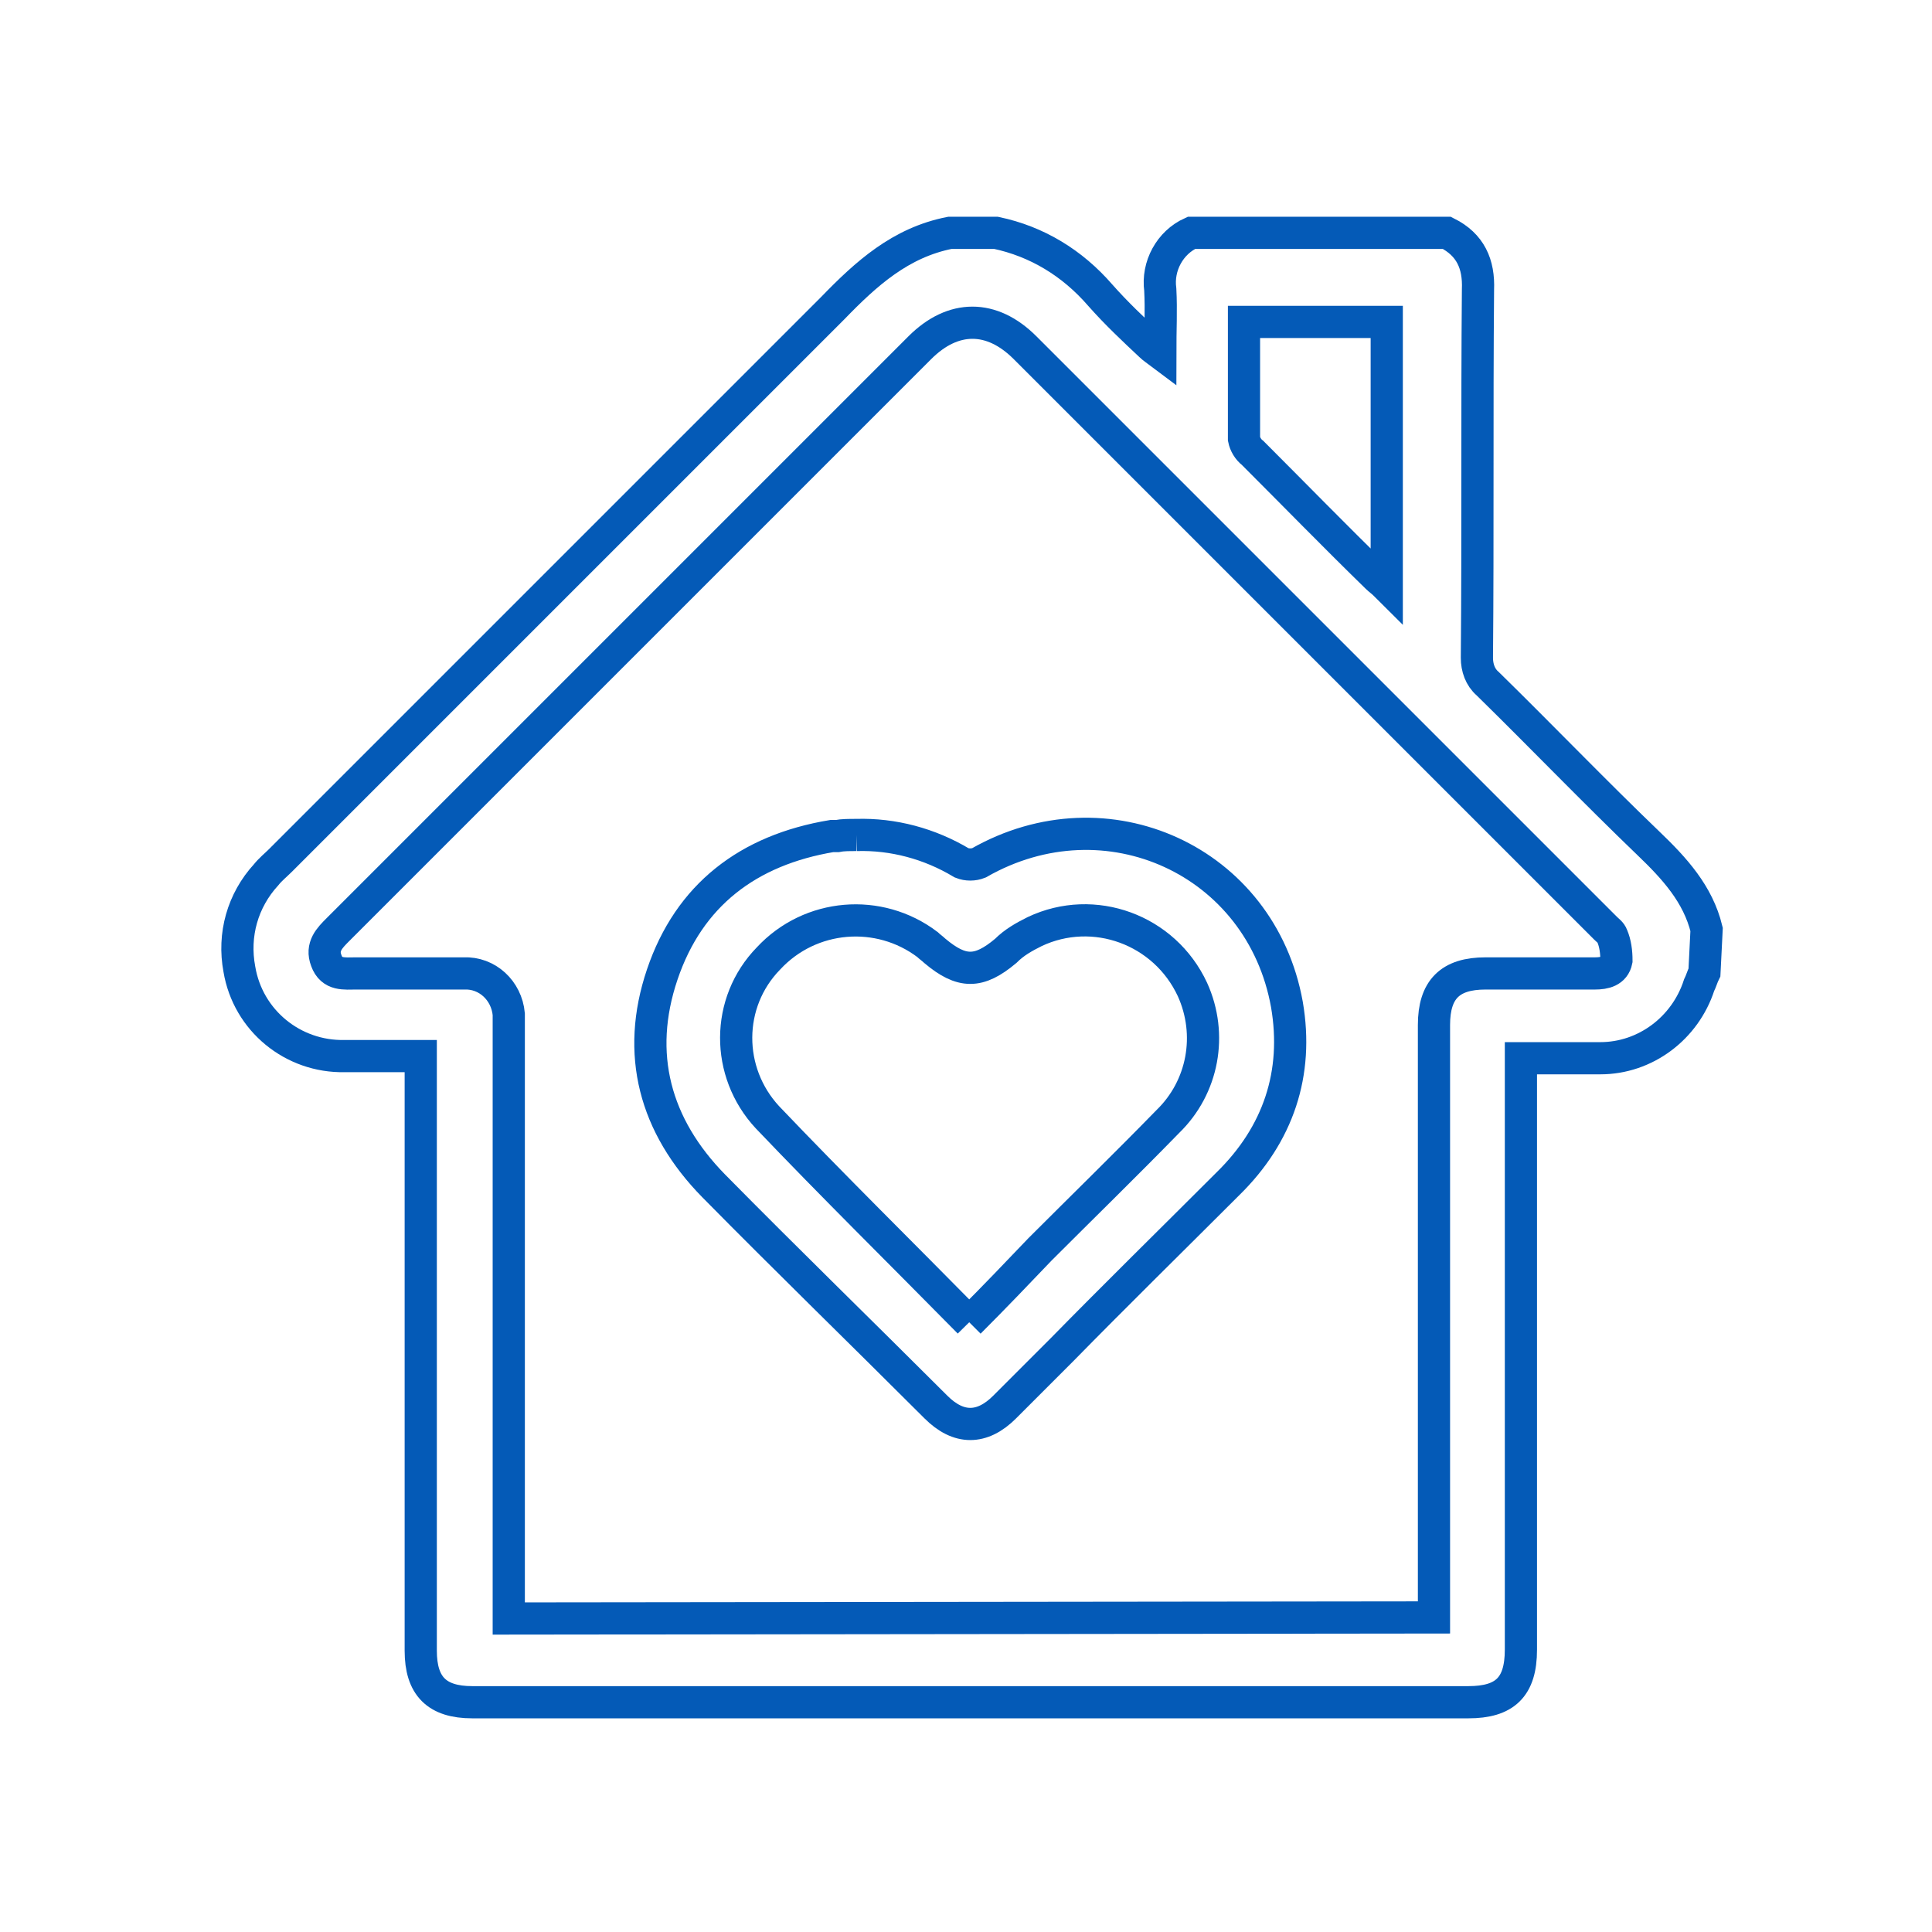 <?xml version="1.0" encoding="utf-8"?>
<!-- Generator: Adobe Illustrator 28.0.0, SVG Export Plug-In . SVG Version: 6.00 Build 0)  -->
<svg version="1.1" id="Camada_1" xmlns="http://www.w3.org/2000/svg" xmlns:xlink="http://www.w3.org/1999/xlink" x="0px" y="0px"
	 viewBox="0 0 180 180" style="enable-background:new 0 0 180 180;" xml:space="preserve">
<style type="text/css">
	.st0{clip-path:url(#SVGID_00000140002554870830596590000011031370693952428166_);}
	.st1{fill:none;stroke:#045ab7;stroke-width:3;}
</style>
<g id="Grupo_15231" transform="translate(886 3554.893)">
	<g>
		<defs>
			<rect id="SVGID_1_" x="-867.6" y="-3536.5" width="143.2" height="143.2"/>
		</defs>
		<clipPath id="SVGID_00000044171155175221670760000002623061626237669046_">
			<use xlink:href="#SVGID_1_"  style="overflow:visible;"/>
		</clipPath>
		
			<g id="Grupo_15230" transform="translate(0 0)" style="clip-path:url(#SVGID_00000044171155175221670760000002623061626237669046_);">
			<path id="Caminho_69015" class="st1" d="M-727.2-3464.3c-0.2,0.4-0.3,0.8-0.5,1.2c-1.3,4-5,6.8-9.2,6.8c-2.4,0-4.8,0-7.4,0v1.7
				c0,17.8,0,35.6,0,53.4c0,3.5-1.5,4.9-4.9,4.9h-92.8c-3.3,0-4.8-1.5-4.8-4.8c0-17.9,0-35.7,0-53.6v-1.8c-2.4,0-4.8,0-7.1,0
				c-4.8,0.1-9-3.3-9.8-8.1c-0.6-3.2,0.3-6.4,2.5-8.8c0.4-0.5,0.9-0.9,1.3-1.3c17.2-17.2,34.3-34.3,51.5-51.5
				c3.1-3.2,6.3-6.1,10.9-7h4.3c3.8,0.8,7.1,2.8,9.7,5.8c1.5,1.7,3.1,3.2,4.7,4.7c0.2,0.2,0.5,0.4,0.9,0.7c0-2.1,0.1-4,0-5.9
				c-0.3-2.2,0.9-4.4,2.9-5.3h23.8c2.2,1.1,3,2.9,2.9,5.3c-0.1,11.4,0,22.9-0.1,34.3c0,0.9,0.3,1.8,1,2.4c5,4.9,9.9,10,15,14.9
				c2.4,2.3,4.6,4.7,5.4,8L-727.2-3464.3z M-752.4-3404.2v-1.8c0-17.8,0-35.6,0-53.4c0-3.3,1.5-4.8,4.8-4.8c3.4,0,6.8,0,10.2,0
				c0.9,0,1.8-0.2,2-1.2c0-0.8-0.1-1.6-0.4-2.3c-0.1-0.3-0.4-0.5-0.6-0.7c-18-18-36.1-36.1-54.1-54.1c-3.1-3.1-6.7-3.1-9.8,0
				c-7.4,7.4-14.8,14.8-22.2,22.2c-10.7,10.7-21.4,21.4-32,32c-0.8,0.8-1.6,1.6-1.1,2.9c0.5,1.4,1.7,1.2,2.8,1.2c3.3,0,6.7,0,10,0
				c2.2-0.1,4,1.6,4.2,3.8c0,0.1,0,0.1,0,0.2c0,0.5,0,1,0,1.5c0,17.6,0,35.3,0,52.9v1.7L-752.4-3404.2z M-770.1-3524.9
				c0,3.7,0,7.3,0,10.9c0.1,0.5,0.4,1,0.8,1.3c3.9,3.9,7.7,7.8,11.6,11.6c0.2,0.2,0.5,0.4,0.9,0.8v-24.6H-770.1z"/>
			<path id="Caminho_69016" class="st1" d="M-806.2-3477.1c3.4-0.1,6.8,0.8,9.8,2.6c0.5,0.2,1.1,0.2,1.6,0
				c11.9-6.8,26.3-0.2,28.7,13.2c1.1,6.4-0.8,12.1-5.5,16.7c-5.2,5.2-10.4,10.3-15.5,15.5c-1.8,1.8-3.5,3.5-5.3,5.3
				c-2.1,2.1-4.3,2.1-6.4,0c-6.9-6.9-13.9-13.7-20.7-20.6c-5.5-5.6-7.3-12.3-4.8-19.7s8-11.6,15.8-12.9c0.2,0,0.4,0,0.5,0
				C-807.5-3477.1-806.9-3477.1-806.2-3477.1 M-795.7-3431.7c2.4-2.4,4.5-4.6,6.6-6.8c4-4,8-7.9,11.9-11.9c3.3-3.2,4.2-8.1,2.3-12.3
				c-2.6-5.6-9.2-8-14.7-5.4c-1,0.5-1.9,1-2.7,1.8c-2.5,2.1-4.1,2.1-6.6,0c-0.2-0.2-0.5-0.4-0.7-0.6c-4.5-3.4-10.9-2.9-14.8,1.3
				c-4,4.1-4,10.6-0.1,14.8C-808.4-3444.4-802.1-3438.2-795.7-3431.7"/>
		</g>
	</g>
</g>
</svg>
